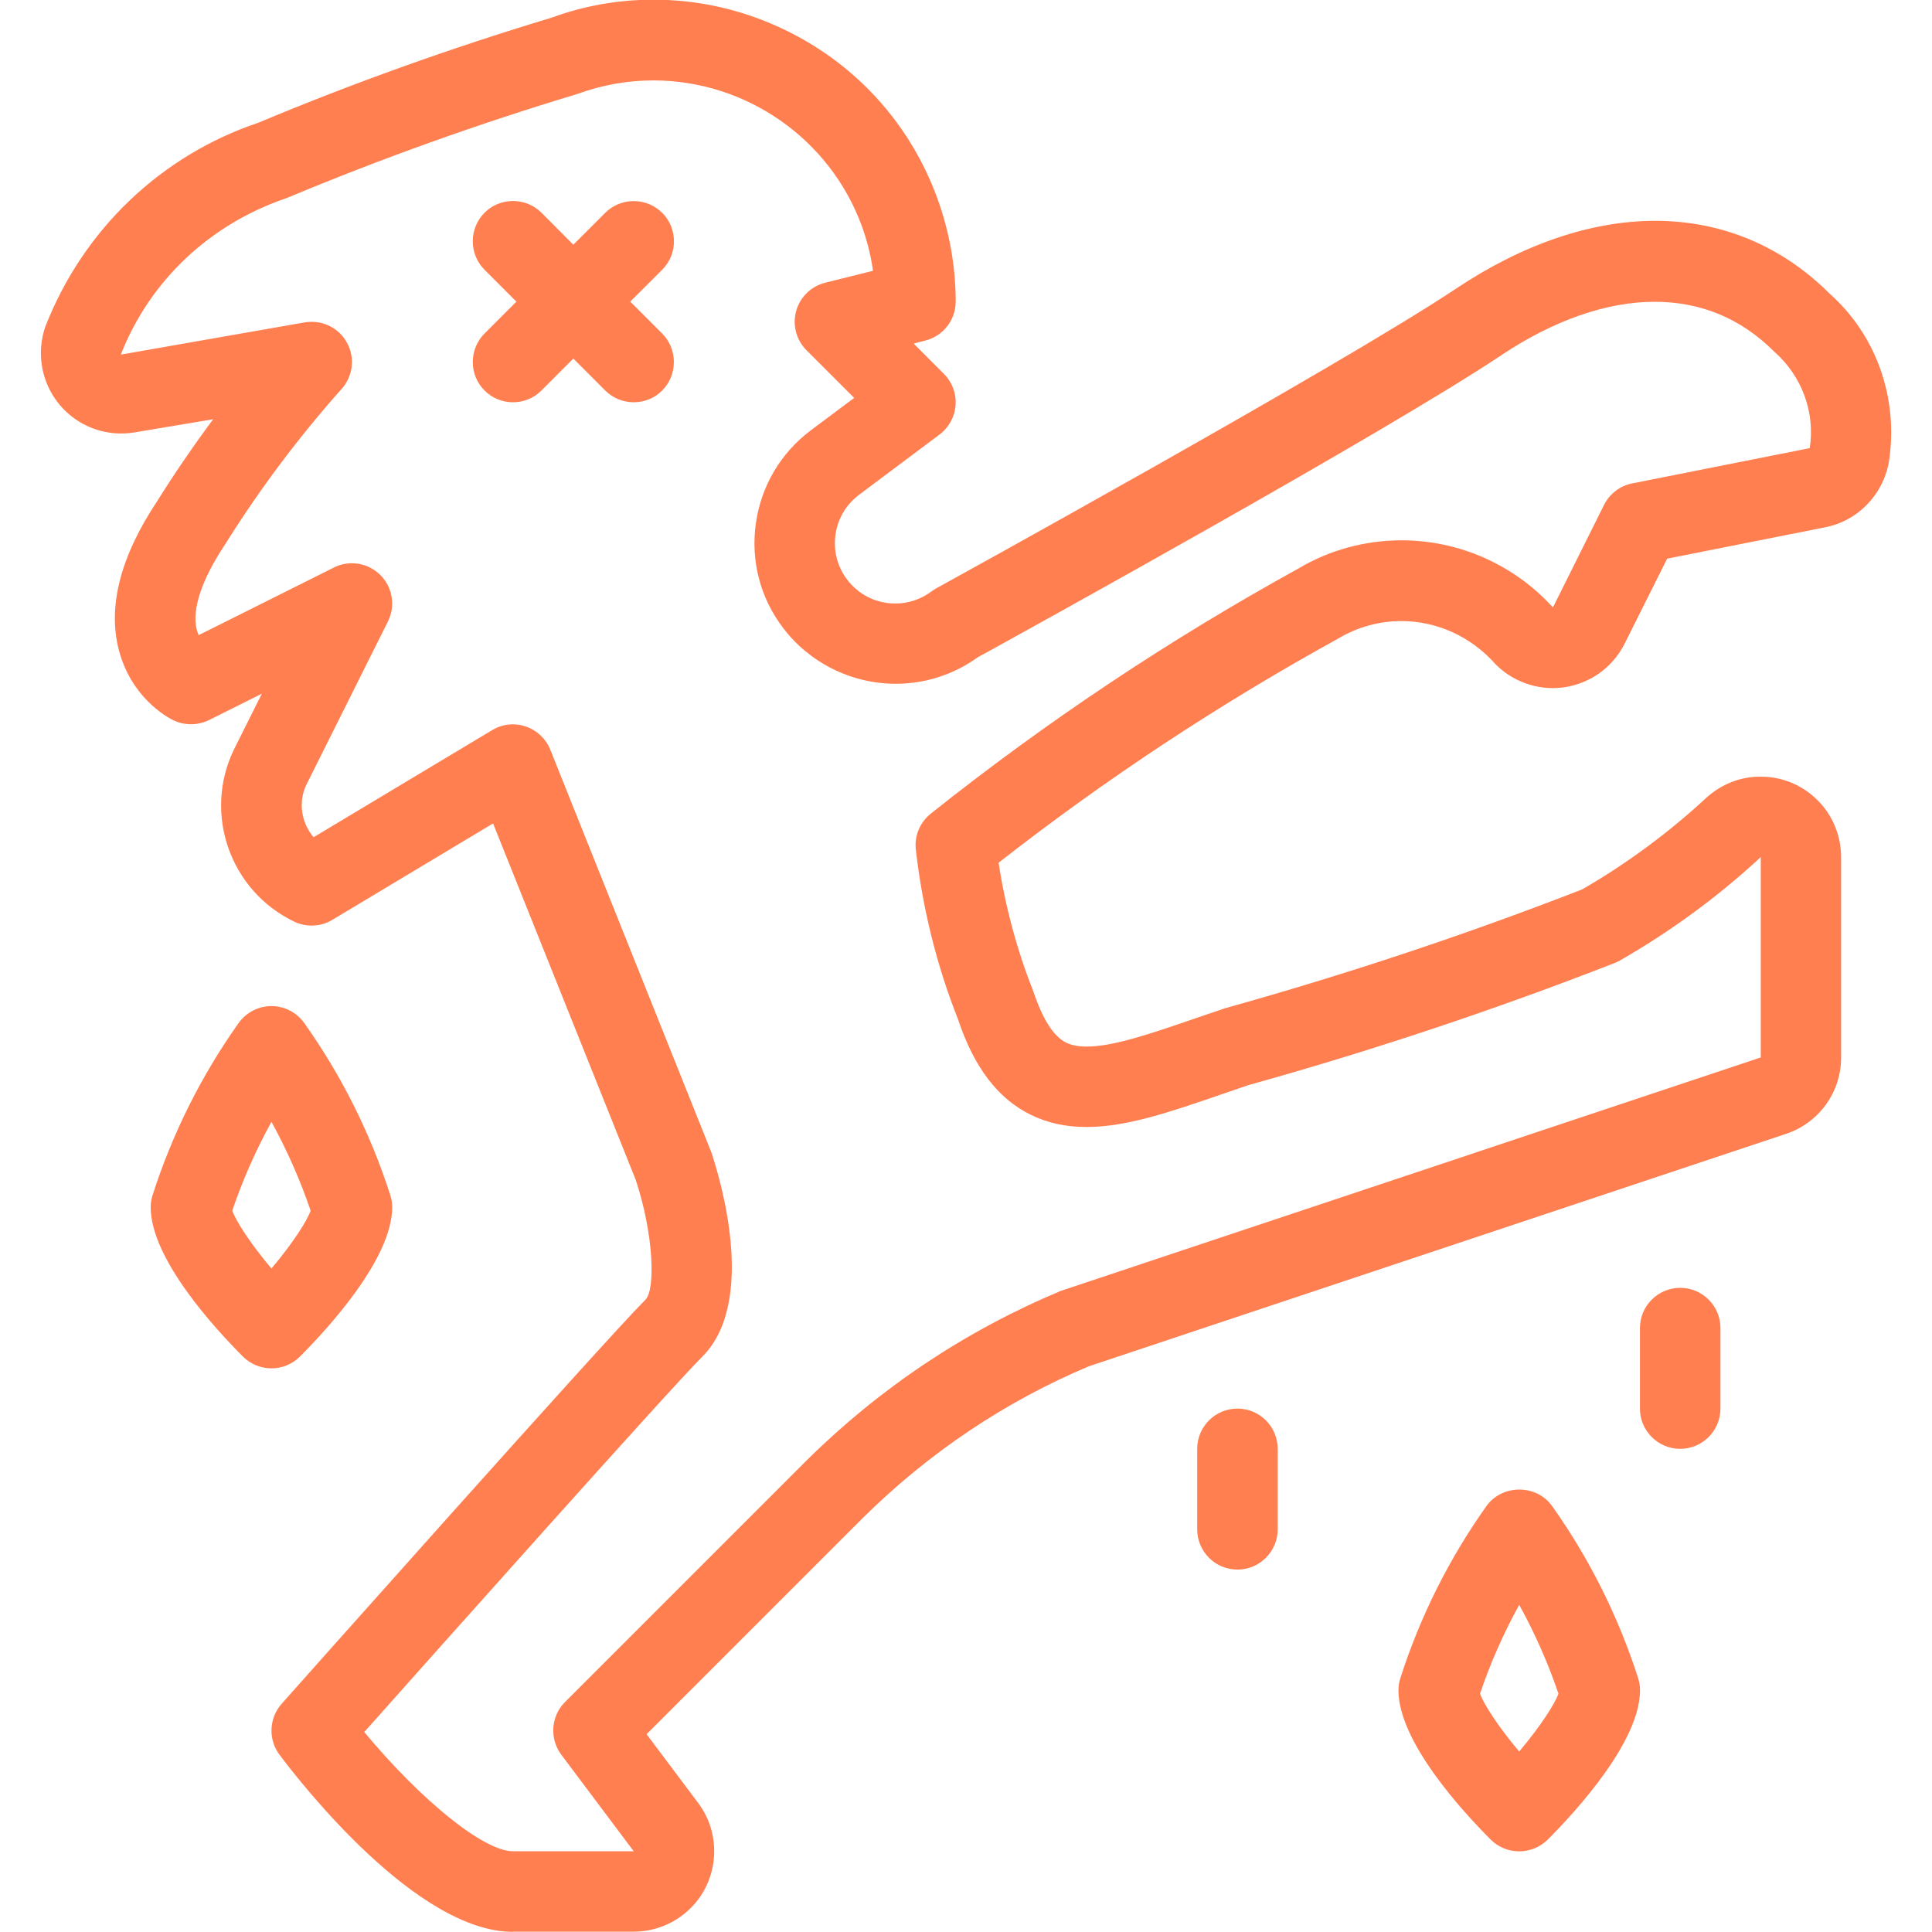 <?xml version="1.0" encoding="utf-8"?>
<!-- Generator: Adobe Illustrator 24.3.0, SVG Export Plug-In . SVG Version: 6.00 Build 0)  -->
<svg version="1.1" id="Light" xmlns="http://www.w3.org/2000/svg" xmlns:xlink="http://www.w3.org/1999/xlink" x="0px" y="0px"
	 viewBox="0 0 24 24" style="enable-background:new 0 0 24 24;" xml:space="preserve">
<style type="text/css">
	.st0{fill:#FF7F50;}
</style>
<g>
	<path class="st0" d="M6.372,23.998c-1.191,0-2.625-1.833-2.9-2.2c-0.142-0.189-0.131-0.455,0.026-0.632
		c0.04-0.045,4.004-4.505,4.52-5.021c0.127-0.127,0.101-0.82-0.121-1.489l-1.772-4.427l-1.997,1.198
		c-0.078,0.047-0.167,0.071-0.257,0.071c-0.074,0-0.149-0.017-0.216-0.049c-0.796-0.382-1.133-1.339-0.751-2.134l0.349-0.698
		L2.596,8.945C2.527,8.979,2.449,8.997,2.372,8.997S2.218,8.979,2.148,8.945C2.063,8.902,1.632,8.66,1.478,8.081
		C1.334,7.538,1.495,6.912,1.956,6.22C2.17,5.878,2.402,5.539,2.648,5.208L1.674,5.371C1.619,5.38,1.562,5.385,1.506,5.385
		c-0.488,0-0.902-0.35-0.984-0.832C0.494,4.388,0.508,4.218,0.562,4.06c0.472-1.208,1.437-2.129,2.651-2.537
		c1.167-0.489,2.398-0.93,3.644-1.305c0.396-0.146,0.825-0.222,1.261-0.222c0.547,0,1.079,0.118,1.581,0.351
		c0.909,0.422,1.6,1.173,1.944,2.114c0.151,0.413,0.228,0.845,0.229,1.284c0,0.23-0.155,0.43-0.379,0.486L11.35,4.268l0.375,0.376
		c0.103,0.103,0.156,0.244,0.145,0.389c-0.01,0.145-0.083,0.278-0.199,0.365l-1,0.749c-0.16,0.12-0.264,0.296-0.292,0.494
		s0.022,0.396,0.142,0.556c0.143,0.19,0.362,0.3,0.601,0.3c0.163,0,0.318-0.052,0.449-0.15c0.019-0.014,0.038-0.026,0.057-0.037
		c0.051-0.028,5.011-2.758,6.465-3.728c0.823-0.549,1.676-0.839,2.468-0.839c0.825,0,1.573,0.312,2.163,0.901
		c0.582,0.514,0.863,1.3,0.741,2.092c-0.073,0.414-0.392,0.739-0.796,0.815L20.71,6.94l-0.529,1.057
		c-0.122,0.24-0.328,0.418-0.582,0.501c-0.101,0.033-0.206,0.05-0.312,0.05l0,0c-0.155,0-0.311-0.038-0.451-0.109
		c-0.095-0.048-0.18-0.11-0.255-0.185c-0.307-0.347-0.731-0.539-1.173-0.539c-0.274,0-0.544,0.074-0.78,0.215
		c-1.482,0.816-2.9,1.752-4.223,2.787c0.083,0.547,0.228,1.085,0.432,1.6c0.117,0.349,0.252,0.558,0.405,0.634
		c0.068,0.033,0.152,0.05,0.257,0.05c0.329,0,0.796-0.16,1.336-0.346c0,0,0.259-0.089,0.379-0.129
		c1.512-0.422,3.003-0.918,4.441-1.478c0.555-0.321,1.075-0.705,1.545-1.141c0.193-0.171,0.422-0.259,0.667-0.259
		c0.023,0,0.045,0.001,0.068,0.002c0.265,0.016,0.509,0.136,0.686,0.336c0.162,0.183,0.25,0.419,0.25,0.663v2.488
		c0,0.431-0.275,0.812-0.684,0.948l-8.657,2.886c-1.036,0.435-1.986,1.07-2.807,1.881l-2.691,2.691l0.64,0.853
		c0.16,0.213,0.227,0.476,0.19,0.741c-0.038,0.265-0.176,0.499-0.39,0.659c-0.172,0.129-0.385,0.2-0.6,0.2h-1.5V23.998z
		 M4.525,21.516c0.711,0.855,1.486,1.481,1.847,1.481h1.5l-0.9-1.2c-0.148-0.198-0.129-0.479,0.047-0.654l3-3
		c0.914-0.904,1.977-1.613,3.161-2.108l8.693-2.899v-2.489c-0.527,0.489-1.118,0.923-1.752,1.286
		c-0.02,0.011-0.042,0.022-0.066,0.031c-1.484,0.579-3.014,1.089-4.548,1.516l-0.347,0.119C14.535,13.814,13.994,14,13.498,14
		c-0.26,0-0.488-0.05-0.698-0.154c-0.407-0.201-0.702-0.59-0.901-1.189c-0.262-0.661-0.439-1.372-0.522-2.101
		c-0.02-0.172,0.05-0.34,0.185-0.448c1.43-1.14,2.968-2.165,4.57-3.047c0.38-0.227,0.825-0.349,1.278-0.349
		c0.717,0,1.401,0.304,1.881,0.834l0.635-1.274c0.07-0.139,0.197-0.236,0.35-0.267l2.205-0.438c0.069-0.442-0.095-0.893-0.439-1.197
		c-0.417-0.416-0.914-0.621-1.488-0.621c-0.594,0-1.253,0.229-1.903,0.663C17.2,5.38,12.718,7.851,12.143,8.167
		c-0.298,0.214-0.65,0.327-1.017,0.327c-0.549,0-1.073-0.261-1.402-0.699c-0.282-0.372-0.4-0.833-0.334-1.296
		s0.308-0.872,0.682-1.153l0.539-0.403l-0.592-0.592C9.891,4.224,9.842,4.037,9.89,3.864s0.186-0.308,0.361-0.352l0.594-0.148
		c-0.027-0.19-0.074-0.377-0.14-0.558c-0.396-1.081-1.436-1.807-2.589-1.807c-0.321,0-0.639,0.057-0.943,0.168
		C5.939,1.539,4.729,1.972,3.565,2.459C2.605,2.783,1.859,3.49,1.501,4.405L3.79,4.004C3.818,4,3.845,3.998,3.872,3.998
		c0.183,0,0.351,0.099,0.438,0.259C4.412,4.441,4.386,4.672,4.245,4.83C3.71,5.431,3.222,6.081,2.796,6.763
		C2.505,7.199,2.382,7.572,2.443,7.818C2.45,7.845,2.459,7.869,2.468,7.89l1.68-0.84c0.069-0.035,0.146-0.053,0.223-0.053
		c0.134,0,0.259,0.052,0.354,0.146c0.152,0.152,0.19,0.384,0.094,0.577L3.805,9.75c-0.103,0.215-0.062,0.473,0.091,0.65l2.219-1.331
		c0.078-0.047,0.167-0.071,0.257-0.071c0.055,0,0.109,0.009,0.16,0.027C6.67,9.072,6.781,9.177,6.836,9.313l2,5
		c0.106,0.315,0.575,1.853-0.111,2.539C8.315,17.261,5.408,20.524,4.525,21.516z"/>
	<path class="st0" d="M7.872,4.997c-0.134,0-0.259-0.052-0.354-0.146L7.122,4.454L6.726,4.851c-0.094,0.094-0.22,0.146-0.354,0.146
		S6.113,4.945,6.019,4.851s-0.146-0.22-0.146-0.354s0.052-0.259,0.146-0.354l0.396-0.396L6.019,3.351
		c-0.094-0.094-0.146-0.22-0.146-0.354s0.052-0.259,0.146-0.354s0.22-0.146,0.354-0.146s0.259,0.052,0.354,0.146L7.122,3.04
		l0.396-0.396c0.094-0.094,0.22-0.146,0.354-0.146S8.131,2.55,8.226,2.644s0.146,0.22,0.146,0.354S8.32,3.256,8.226,3.351
		L7.829,3.747l0.396,0.396c0.094,0.094,0.146,0.22,0.146,0.354S8.32,4.756,8.226,4.851S8.006,4.997,7.872,4.997z"/>
	<path class="st0" d="M15.372,19.498c-0.276,0-0.5-0.224-0.5-0.5v-1c0-0.276,0.224-0.5,0.5-0.5s0.5,0.224,0.5,0.5v1
		C15.872,19.273,15.648,19.498,15.372,19.498z"/>
	<path class="st0" d="M20.872,17.998c-0.276,0-0.5-0.224-0.5-0.5v-1c0-0.276,0.224-0.5,0.5-0.5s0.5,0.224,0.5,0.5v1
		C21.372,17.773,21.148,17.998,20.872,17.998z"/>
	<path class="st0" d="M3.372,16.998c-0.134,0-0.259-0.052-0.354-0.146c-0.345-0.345-1.146-1.215-1.146-1.854
		c0-0.052,0.008-0.104,0.024-0.153c0.245-0.763,0.604-1.482,1.068-2.136c0.094-0.132,0.246-0.211,0.408-0.211
		s0.314,0.079,0.408,0.211c0.464,0.654,0.823,1.373,1.068,2.136c0.016,0.049,0.024,0.101,0.024,0.153
		c0,0.638-0.802,1.509-1.146,1.854C3.631,16.946,3.506,16.998,3.372,16.998z M2.885,15.04c0.046,0.123,0.208,0.387,0.487,0.718
		c0.279-0.331,0.442-0.595,0.487-0.718c-0.13-0.382-0.293-0.751-0.487-1.104C3.178,14.289,3.014,14.658,2.885,15.04z"/>
	<path class="st0" d="M18.872,22.998c-0.134,0-0.259-0.052-0.354-0.146c-0.345-0.345-1.146-1.215-1.146-1.854
		c0-0.051,0.008-0.103,0.024-0.152c0.245-0.765,0.605-1.483,1.069-2.137c0.091-0.128,0.243-0.205,0.408-0.205
		s0.317,0.076,0.408,0.205c0.464,0.654,0.823,1.373,1.068,2.136c0.016,0.048,0.024,0.1,0.024,0.153c0,0.638-0.802,1.509-1.146,1.854
		C19.131,22.946,19.006,22.998,18.872,22.998z M18.385,21.04c0.046,0.123,0.208,0.387,0.487,0.718
		c0.279-0.331,0.442-0.595,0.488-0.718c-0.13-0.382-0.293-0.751-0.488-1.104C18.678,20.289,18.514,20.658,18.385,21.04z"/>
</g>
</svg>
